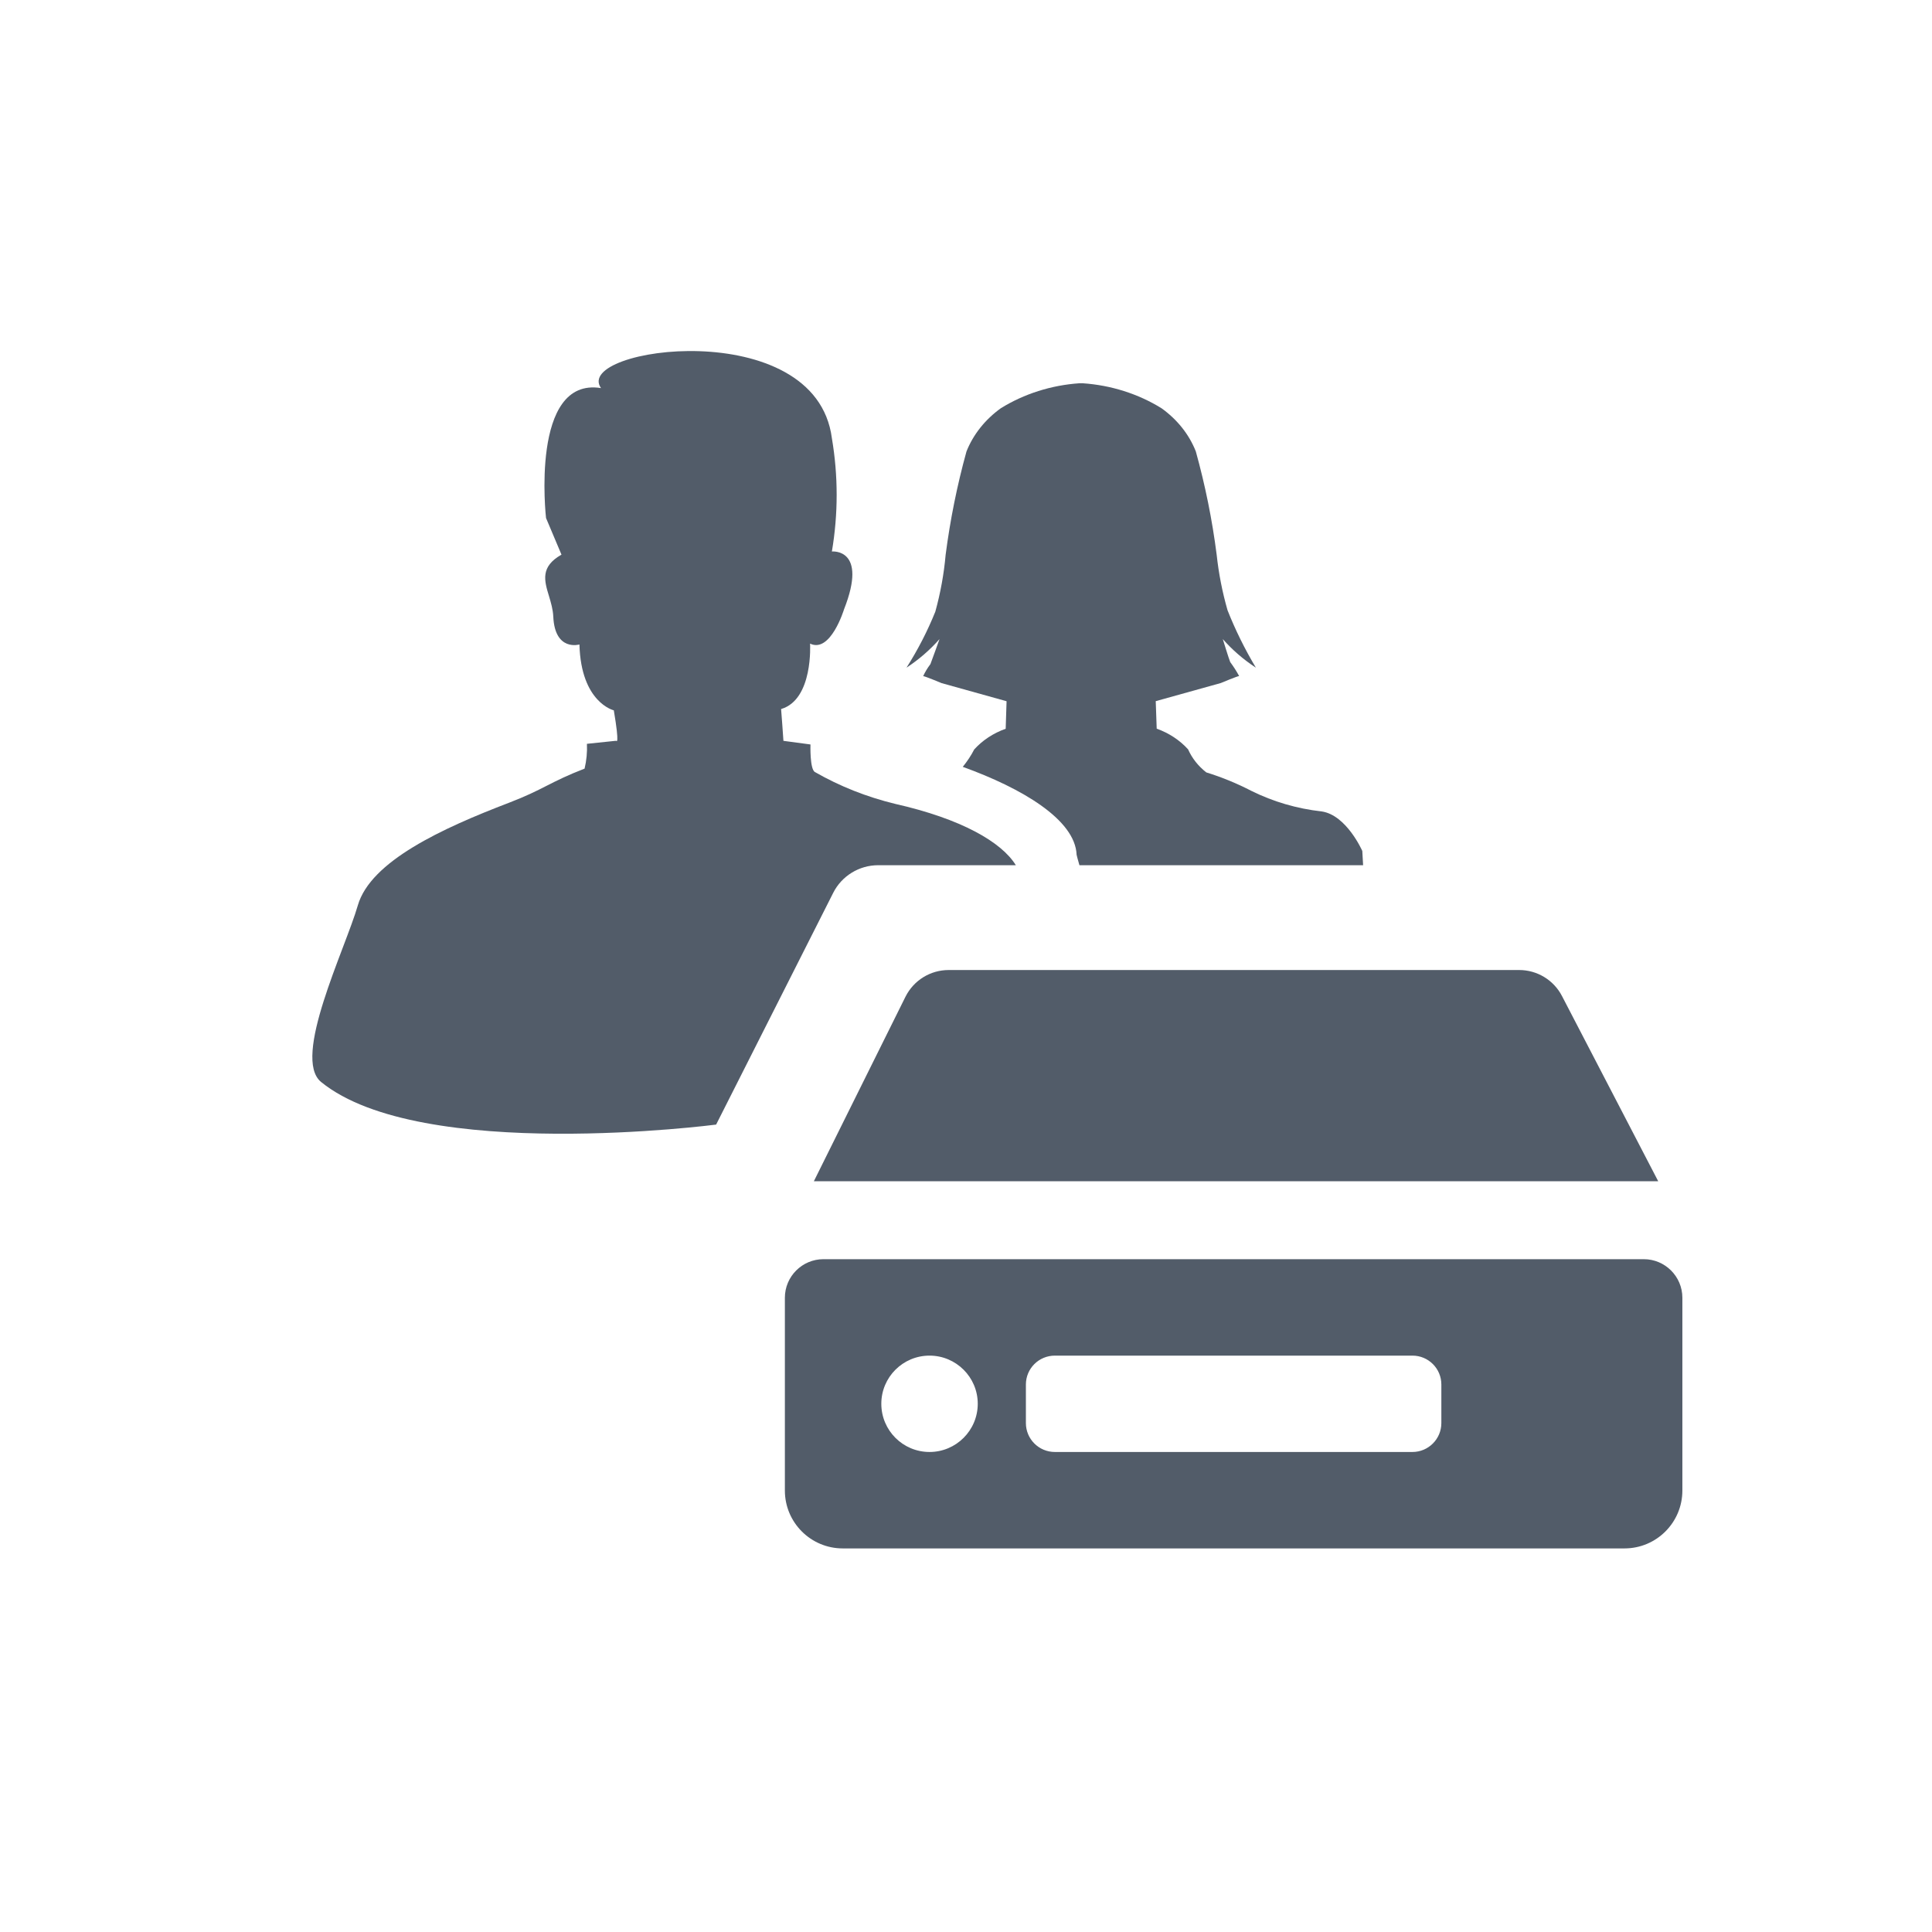 <svg width="24" height="24" viewBox="0 0 24 24" fill="none" xmlns="http://www.w3.org/2000/svg">
<path d="M11.671 7.939C11.671 7.939 11.573 8.213 11.558 8.25C11.522 8.297 11.492 8.347 11.468 8.399C11.489 8.399 11.697 8.486 11.697 8.486L12.504 8.711L12.493 9.053C12.34 9.107 12.205 9.196 12.102 9.31C12.063 9.386 12.015 9.458 11.96 9.526C12.696 9.792 13.356 10.182 13.374 10.618C13.376 10.631 13.389 10.677 13.409 10.748H16.933C16.927 10.641 16.923 10.574 16.923 10.571C16.923 10.571 16.728 10.126 16.419 10.08C16.112 10.046 15.816 9.959 15.546 9.825C15.368 9.733 15.18 9.655 14.985 9.595C14.885 9.517 14.808 9.419 14.759 9.309C14.656 9.195 14.521 9.106 14.369 9.052L14.357 8.71L15.165 8.485C15.165 8.485 15.373 8.398 15.393 8.398C15.361 8.338 15.323 8.28 15.282 8.224C15.266 8.187 15.19 7.939 15.19 7.939C15.308 8.073 15.446 8.193 15.601 8.294C15.464 8.065 15.346 7.826 15.249 7.581C15.184 7.355 15.139 7.124 15.114 6.892C15.059 6.459 14.972 6.03 14.855 5.608C14.772 5.397 14.624 5.211 14.428 5.071C14.139 4.892 13.801 4.785 13.45 4.761H13.409C13.059 4.785 12.722 4.892 12.433 5.071C12.238 5.211 12.09 5.397 12.006 5.608C11.889 6.031 11.803 6.46 11.747 6.892C11.726 7.13 11.683 7.366 11.619 7.598C11.522 7.839 11.402 8.072 11.261 8.294C11.415 8.193 11.553 8.073 11.671 7.939Z" fill="#525C69"/>
<path d="M11.12 9.986C11.94 10.171 12.442 10.46 12.619 10.748H10.909C10.673 10.748 10.456 10.881 10.35 11.092L8.896 13.97C8.896 13.97 5.228 14.449 3.989 13.441C3.622 13.142 4.286 11.797 4.445 11.247C4.604 10.697 5.497 10.288 6.318 9.974C6.532 9.892 6.662 9.827 6.793 9.76C6.921 9.695 7.05 9.63 7.262 9.548C7.286 9.446 7.296 9.343 7.291 9.24L7.654 9.202C7.654 9.202 7.702 9.279 7.625 8.824C7.625 8.824 7.217 8.729 7.198 8.006C7.198 8.006 6.892 8.097 6.873 7.658C6.869 7.571 6.844 7.486 6.82 7.406C6.761 7.213 6.71 7.04 6.975 6.89L6.783 6.435C6.783 6.435 6.582 4.678 7.466 4.821C7.108 4.316 10.133 3.896 10.334 5.444C10.413 5.91 10.413 6.384 10.334 6.851C10.334 6.851 10.786 6.805 10.485 7.569C10.485 7.569 10.318 8.119 10.063 7.995C10.063 7.995 10.105 8.69 9.703 8.808C9.703 8.808 9.732 9.178 9.732 9.203L10.068 9.248C10.068 9.248 10.058 9.557 10.124 9.591C10.431 9.767 10.766 9.9 11.12 9.986Z" fill="#525C69"/>
<path fill-rule="evenodd" clip-rule="evenodd" d="M20.42 15.642H10.229C9.965 15.642 9.75 15.857 9.75 16.121V18.516C9.75 18.913 10.072 19.235 10.469 19.235H20.18C20.577 19.235 20.899 18.913 20.899 18.516V16.121C20.899 15.857 20.684 15.642 20.42 15.642ZM12.744 17.199C12.744 17 12.905 16.84 13.104 16.84H17.546C17.744 16.84 17.905 17 17.905 17.199V17.678C17.905 17.876 17.744 18.037 17.546 18.037H13.104C12.905 18.037 12.744 17.876 12.744 17.678V17.199ZM12.146 17.438C12.146 17.769 11.877 18.037 11.547 18.037C11.216 18.037 10.948 17.769 10.948 17.438C10.948 17.108 11.216 16.84 11.547 16.84C11.877 16.84 12.146 17.108 12.146 17.438Z" fill="#525C69"/>
<path d="M18.872 12.05H11.785C11.557 12.05 11.35 12.178 11.248 12.382L10.11 14.674H20.599L19.403 12.372C19.3 12.174 19.095 12.05 18.872 12.05Z" fill="#525C69"/>
</svg>
